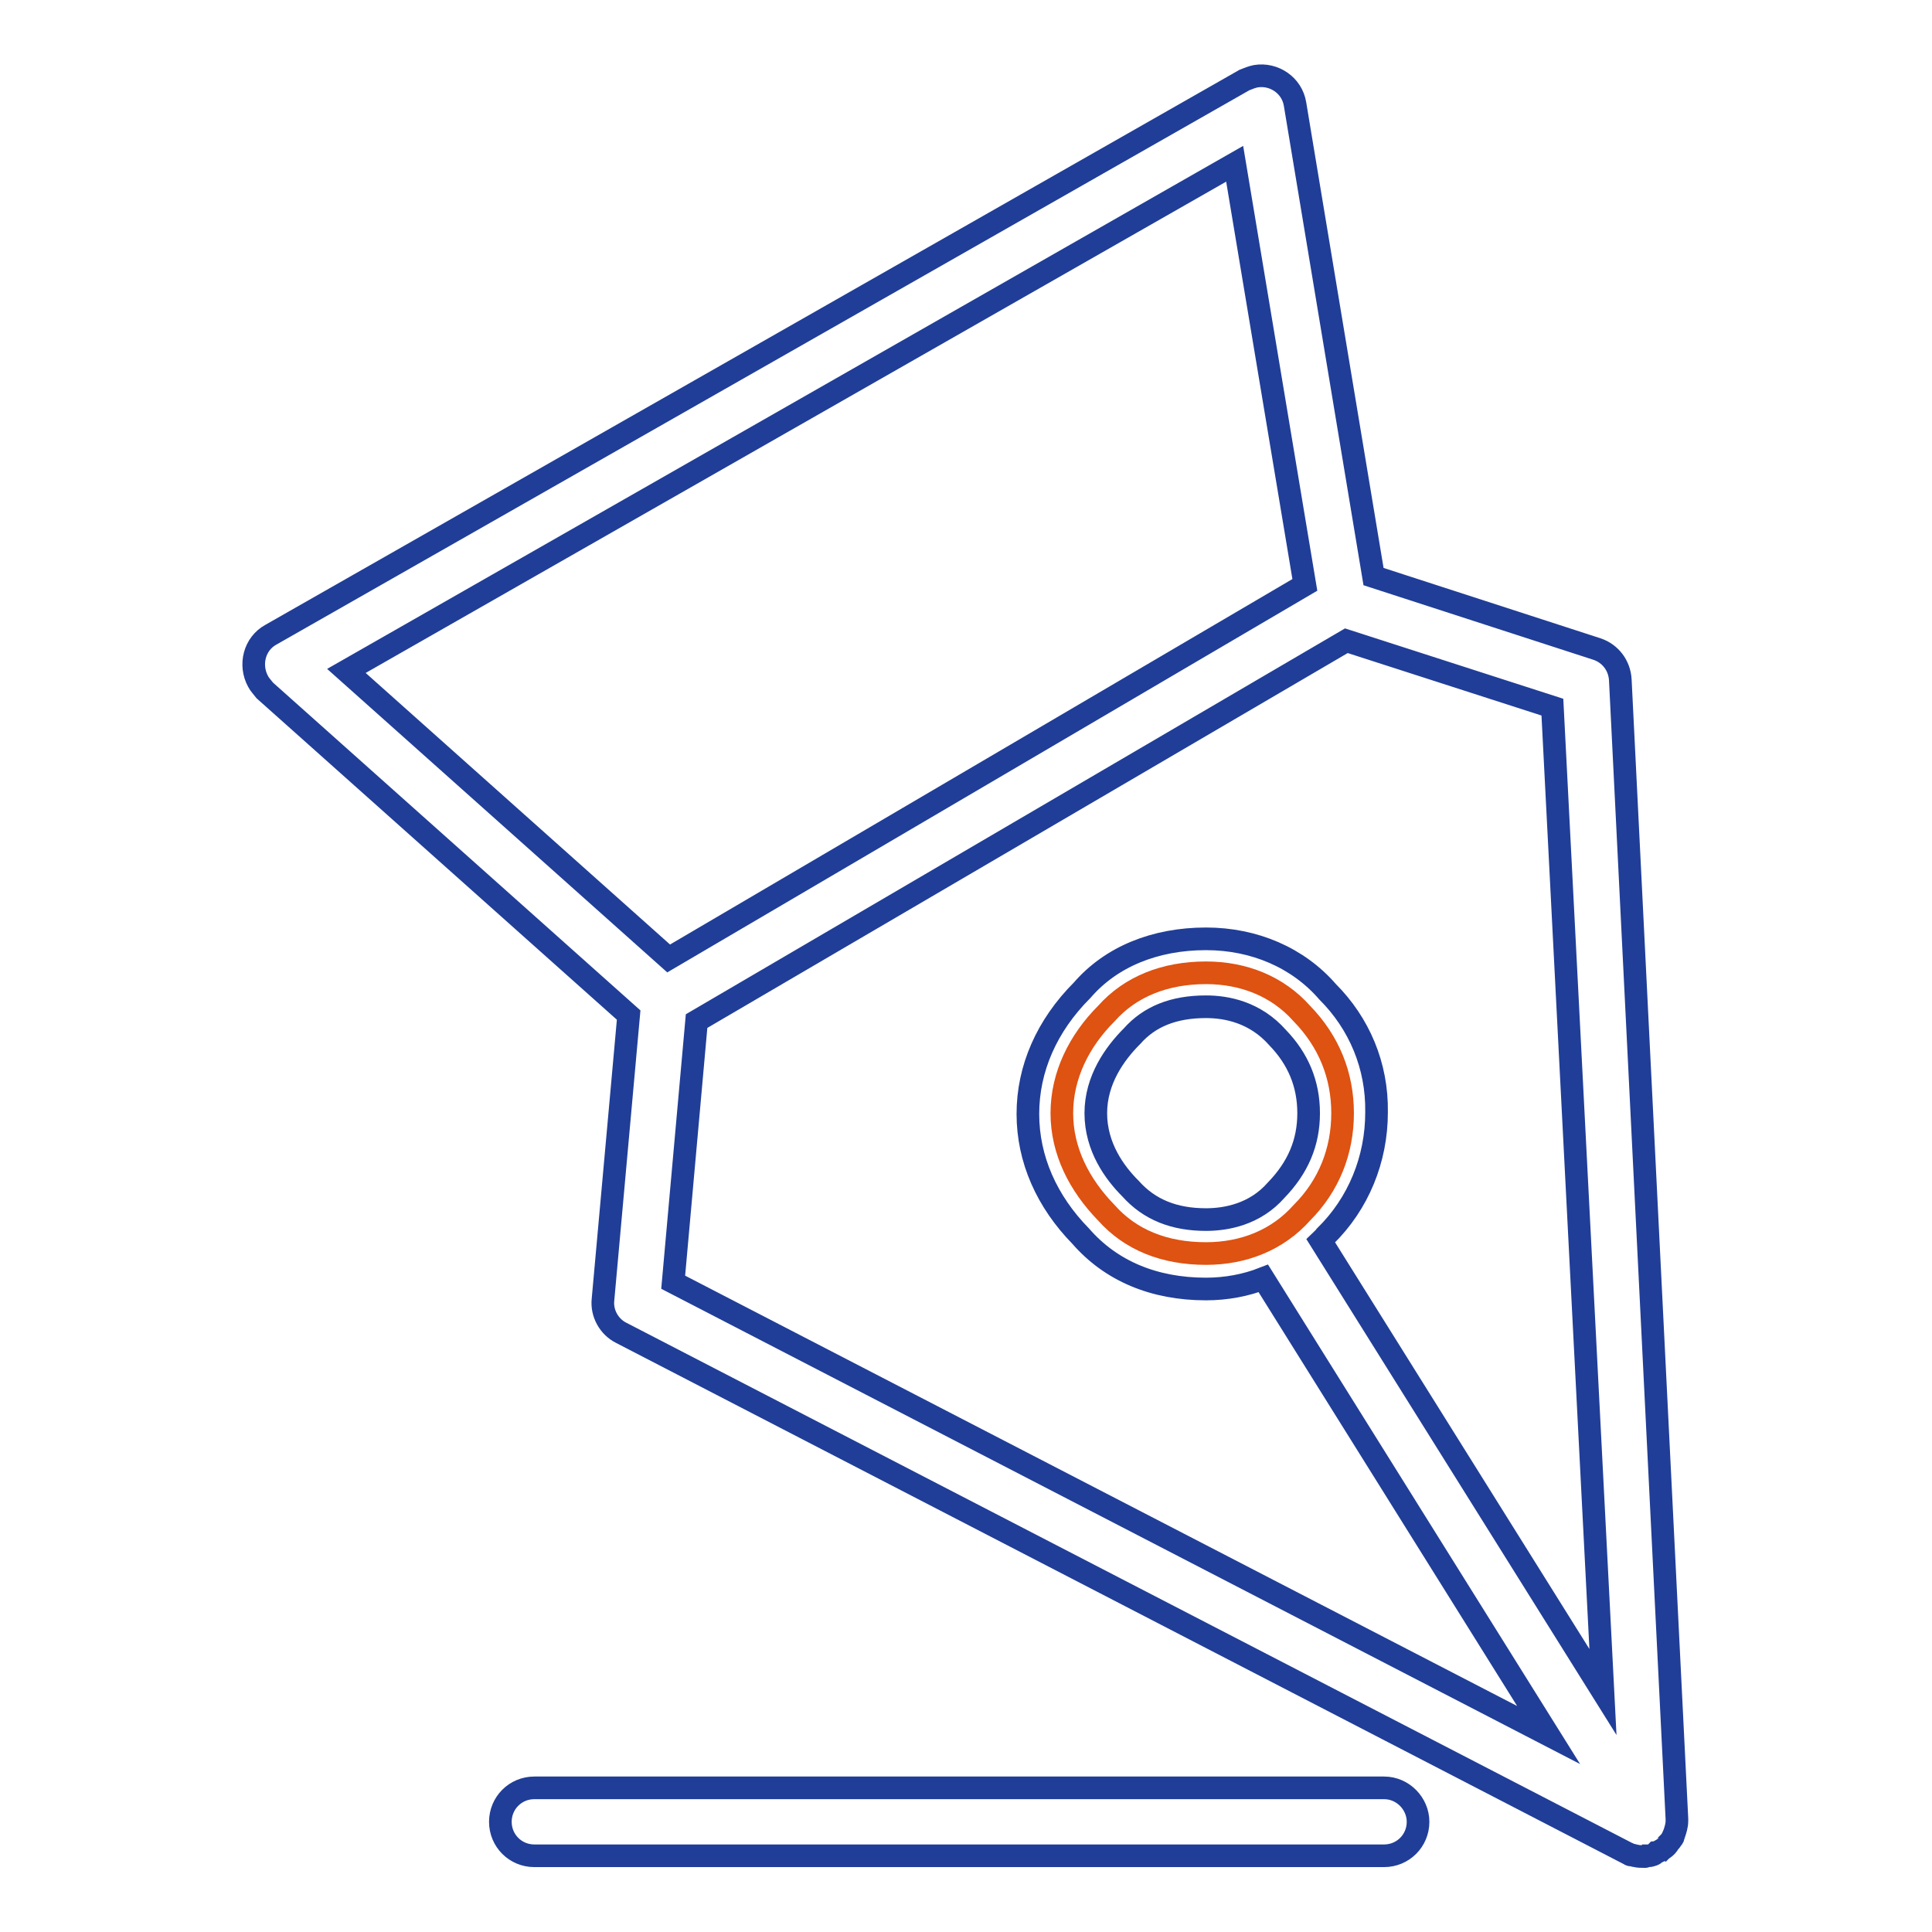 <?xml version="1.0" encoding="utf-8"?>
<!-- Svg Vector Icons : http://www.onlinewebfonts.com/icon -->
<!DOCTYPE svg PUBLIC "-//W3C//DTD SVG 1.1//EN" "http://www.w3.org/Graphics/SVG/1.1/DTD/svg11.dtd">
<svg version="1.1" xmlns="http://www.w3.org/2000/svg" xmlns:xlink="http://www.w3.org/1999/xlink" x="0px" y="0px" viewBox="0 0 256 256" enable-background="new 0 0 256 256" xml:space="preserve">
<g> <path stroke-width="3" fill-opacity="0" stroke="#de5212"  d="M172.5,160.7c3.6-3.6,5.4-8.2,5.4-13.2s-1.8-9.5-5.4-13.2c-3.2-3.6-7.7-5.4-12.7-5.4 c-5.4,0-10,1.8-13.2,5.4c-3.6,3.6-5.9,8.2-5.9,13.2s2.3,9.5,5.9,13.2c3.2,3.6,7.7,5.4,13.2,5.4 C164.8,166.1,169.3,164.3,172.5,160.7z"/> <path stroke-width="3" fill-opacity="0" stroke="#203e97"  d="M214.7,90.1c-0.1-1.9-1.3-3.5-3.1-4.1L182,76.4l-10.4-62.6c-0.4-2.5-2.8-4.1-5.2-3.7 c-0.5,0.1-1,0.3-1.5,0.5L35.9,84.1c-2.2,1.2-2.9,4-1.7,6.2c0.2,0.4,0.6,0.8,0.9,1.2l48.2,43l-3.4,37.7c-0.2,1.8,0.8,3.6,2.4,4.4 l133.4,69c0.1,0,0.2,0.1,0.2,0.1c0.1,0.1,0.2,0.1,0.3,0.1l0.1,0c0.1,0,0.2,0.1,0.4,0.1c0.4,0.1,0.7,0.1,1.1,0.1h0l0.2,0 c0.1,0,0.1,0,0.2-0.1l0.1,0c0.2,0,0.4,0,0.6-0.1c0.1,0,0.3-0.1,0.4-0.2l0.1-0.1c0.1,0,0.2-0.1,0.4-0.2c0.1,0,0.2-0.1,0.3-0.1l0,0 c0,0,0.1-0.1,0.1-0.1c0.3-0.2,0.6-0.4,0.8-0.7c0.1-0.1,0.1-0.1,0.1-0.2l0.1-0.1c0.1-0.1,0.2-0.2,0.3-0.4c0.1-0.1,0.2-0.2,0.2-0.3 c0-0.1,0-0.2,0.1-0.3c0.2-0.6,0.4-1.2,0.4-1.8c0-0.1,0-0.2,0-0.3L214.7,90.1L214.7,90.1z M163.6,21.7l9.3,55.8L88.6,127L45.9,88.9 L163.6,21.7z M175.9,131.4c-3.9-4.5-9.7-7-16.1-7c-6.8,0-12.6,2.4-16.4,6.8c-4.7,4.7-7.2,10.4-7.2,16.4s2.5,11.6,7,16.2 c4,4.6,9.7,7,16.6,7c2.7,0,5.3-0.5,7.6-1.4l37.8,60.5l-116-60l3.1-34.6l86.1-50.4l27.3,8.8l6.7,130.5l-37.4-59.8 c0.2-0.2,0.4-0.3,0.6-0.6c4.4-4.3,6.8-10.2,6.8-16.4C182.5,141.2,180.1,135.6,175.9,131.4L175.9,131.4z M173.4,147.5 c0,3.9-1.4,7.2-4.3,10.2c-2.8,3.2-6.6,3.9-9.3,3.9c-4.2,0-7.5-1.3-10-4.1c-2.1-2.1-4.6-5.5-4.6-10c0-4.4,2.5-7.9,4.8-10.2 c2.3-2.6,5.5-3.9,9.8-3.9c2.7,0,6.5,0.7,9.5,4.1C172,140.3,173.4,143.6,173.4,147.5L173.4,147.5z M183.4,236.9H70.8 c-2.5,0-4.5,2-4.5,4.5c0,2.5,2,4.5,4.5,4.5h112.6c2.5,0,4.5-2,4.5-4.5C187.9,239,185.9,236.9,183.4,236.9L183.4,236.9z"/></g>
</svg>